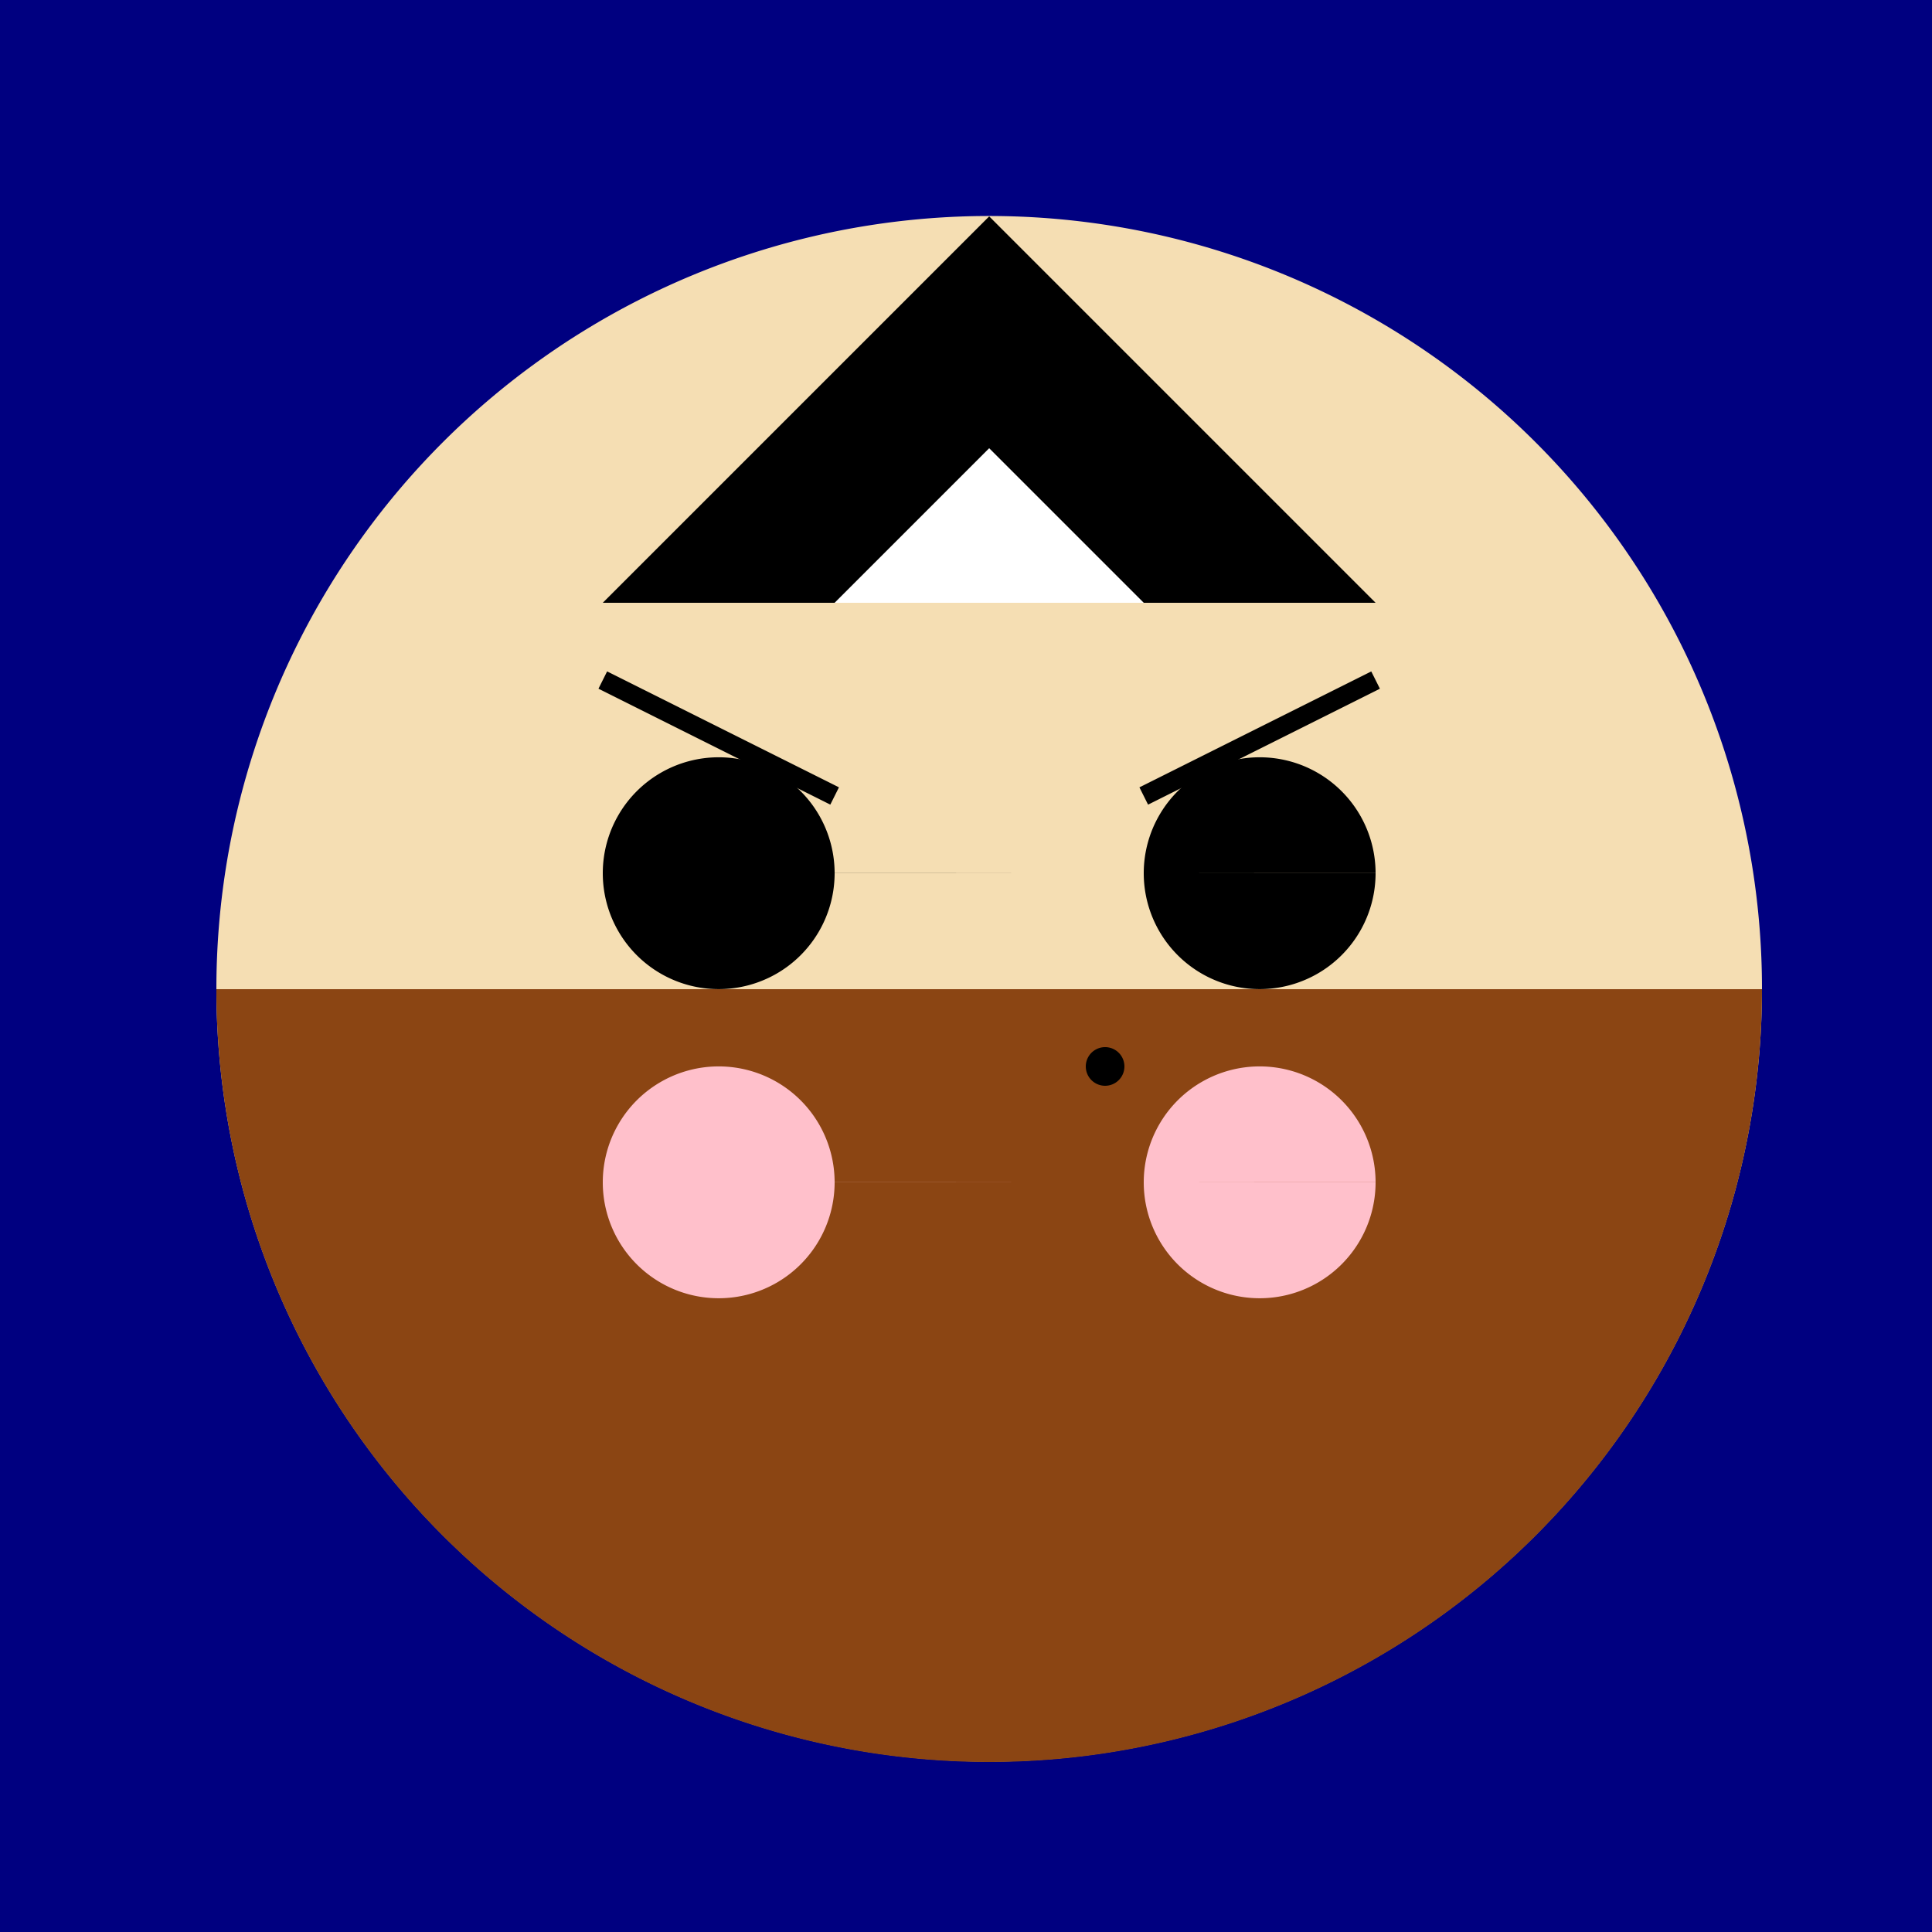 <!--

Generated by DrawGPT.
Free, open source, AI generated images in SVG, PNG, and HTML Canvas format.
https://drawgpt.ai

Created: 2023-09-27T01:20:15.390Z
Link: https://drawgpt.ai/prompt/78361/

-->
<svg xmlns="http://www.w3.org/2000/svg" xmlns:xlink="http://www.w3.org/1999/xlink" width="500" height="500"><defs/><g><rect fill="#000080" stroke="none" x="0" y="0" width="512" height="512"/><path fill="#F5DEB3" stroke="none" paint-order="stroke fill markers" d=" M 456 256 A 200 200 0 1 1 456 255.8"/><path fill="#000000" stroke="none" paint-order="stroke fill markers" d=" M 216 226 A 30 30 0 1 1 216 225.97 L 356 226 A 30 30 0 1 1 356 225.97"/><path fill="none" stroke="#000000" paint-order="fill stroke markers" d=" M 156 176 L 216 206 M 296 206 L 356 176" stroke-miterlimit="10" stroke-width="5" stroke-dasharray=""/><path fill="none" stroke="#000000" paint-order="fill stroke markers" d=" M 256 256 L 256 336" stroke-miterlimit="10" stroke-width="3" stroke-dasharray=""/><path fill="none" stroke="#000000" paint-order="fill stroke markers" d=" M 316 386 A 60 60 0 0 1 196 386" stroke-miterlimit="10" stroke-width="4" stroke-dasharray=""/><path fill="#000000" stroke="none" paint-order="stroke fill markers" d=" M 156 156 L 356 156 L 256 56 Z"/><path fill="#FFFFFF" stroke="none" paint-order="stroke fill markers" d=" M 216 156 L 256 116 L 296 156 Z"/><path fill="#8B4513" stroke="none" paint-order="stroke fill markers" d=" M 456 256 A 200 200 0 0 1 56 256"/><path fill="#FFC0CB" stroke="none" paint-order="stroke fill markers" d=" M 216 306 A 30 30 0 1 1 216 305.97 L 356 306 A 30 30 0 1 1 356 305.97"/><path fill="#000000" stroke="none" paint-order="stroke fill markers" d=" M 291 276 A 5 5 0 1 1 291 275.995"/></g></svg>